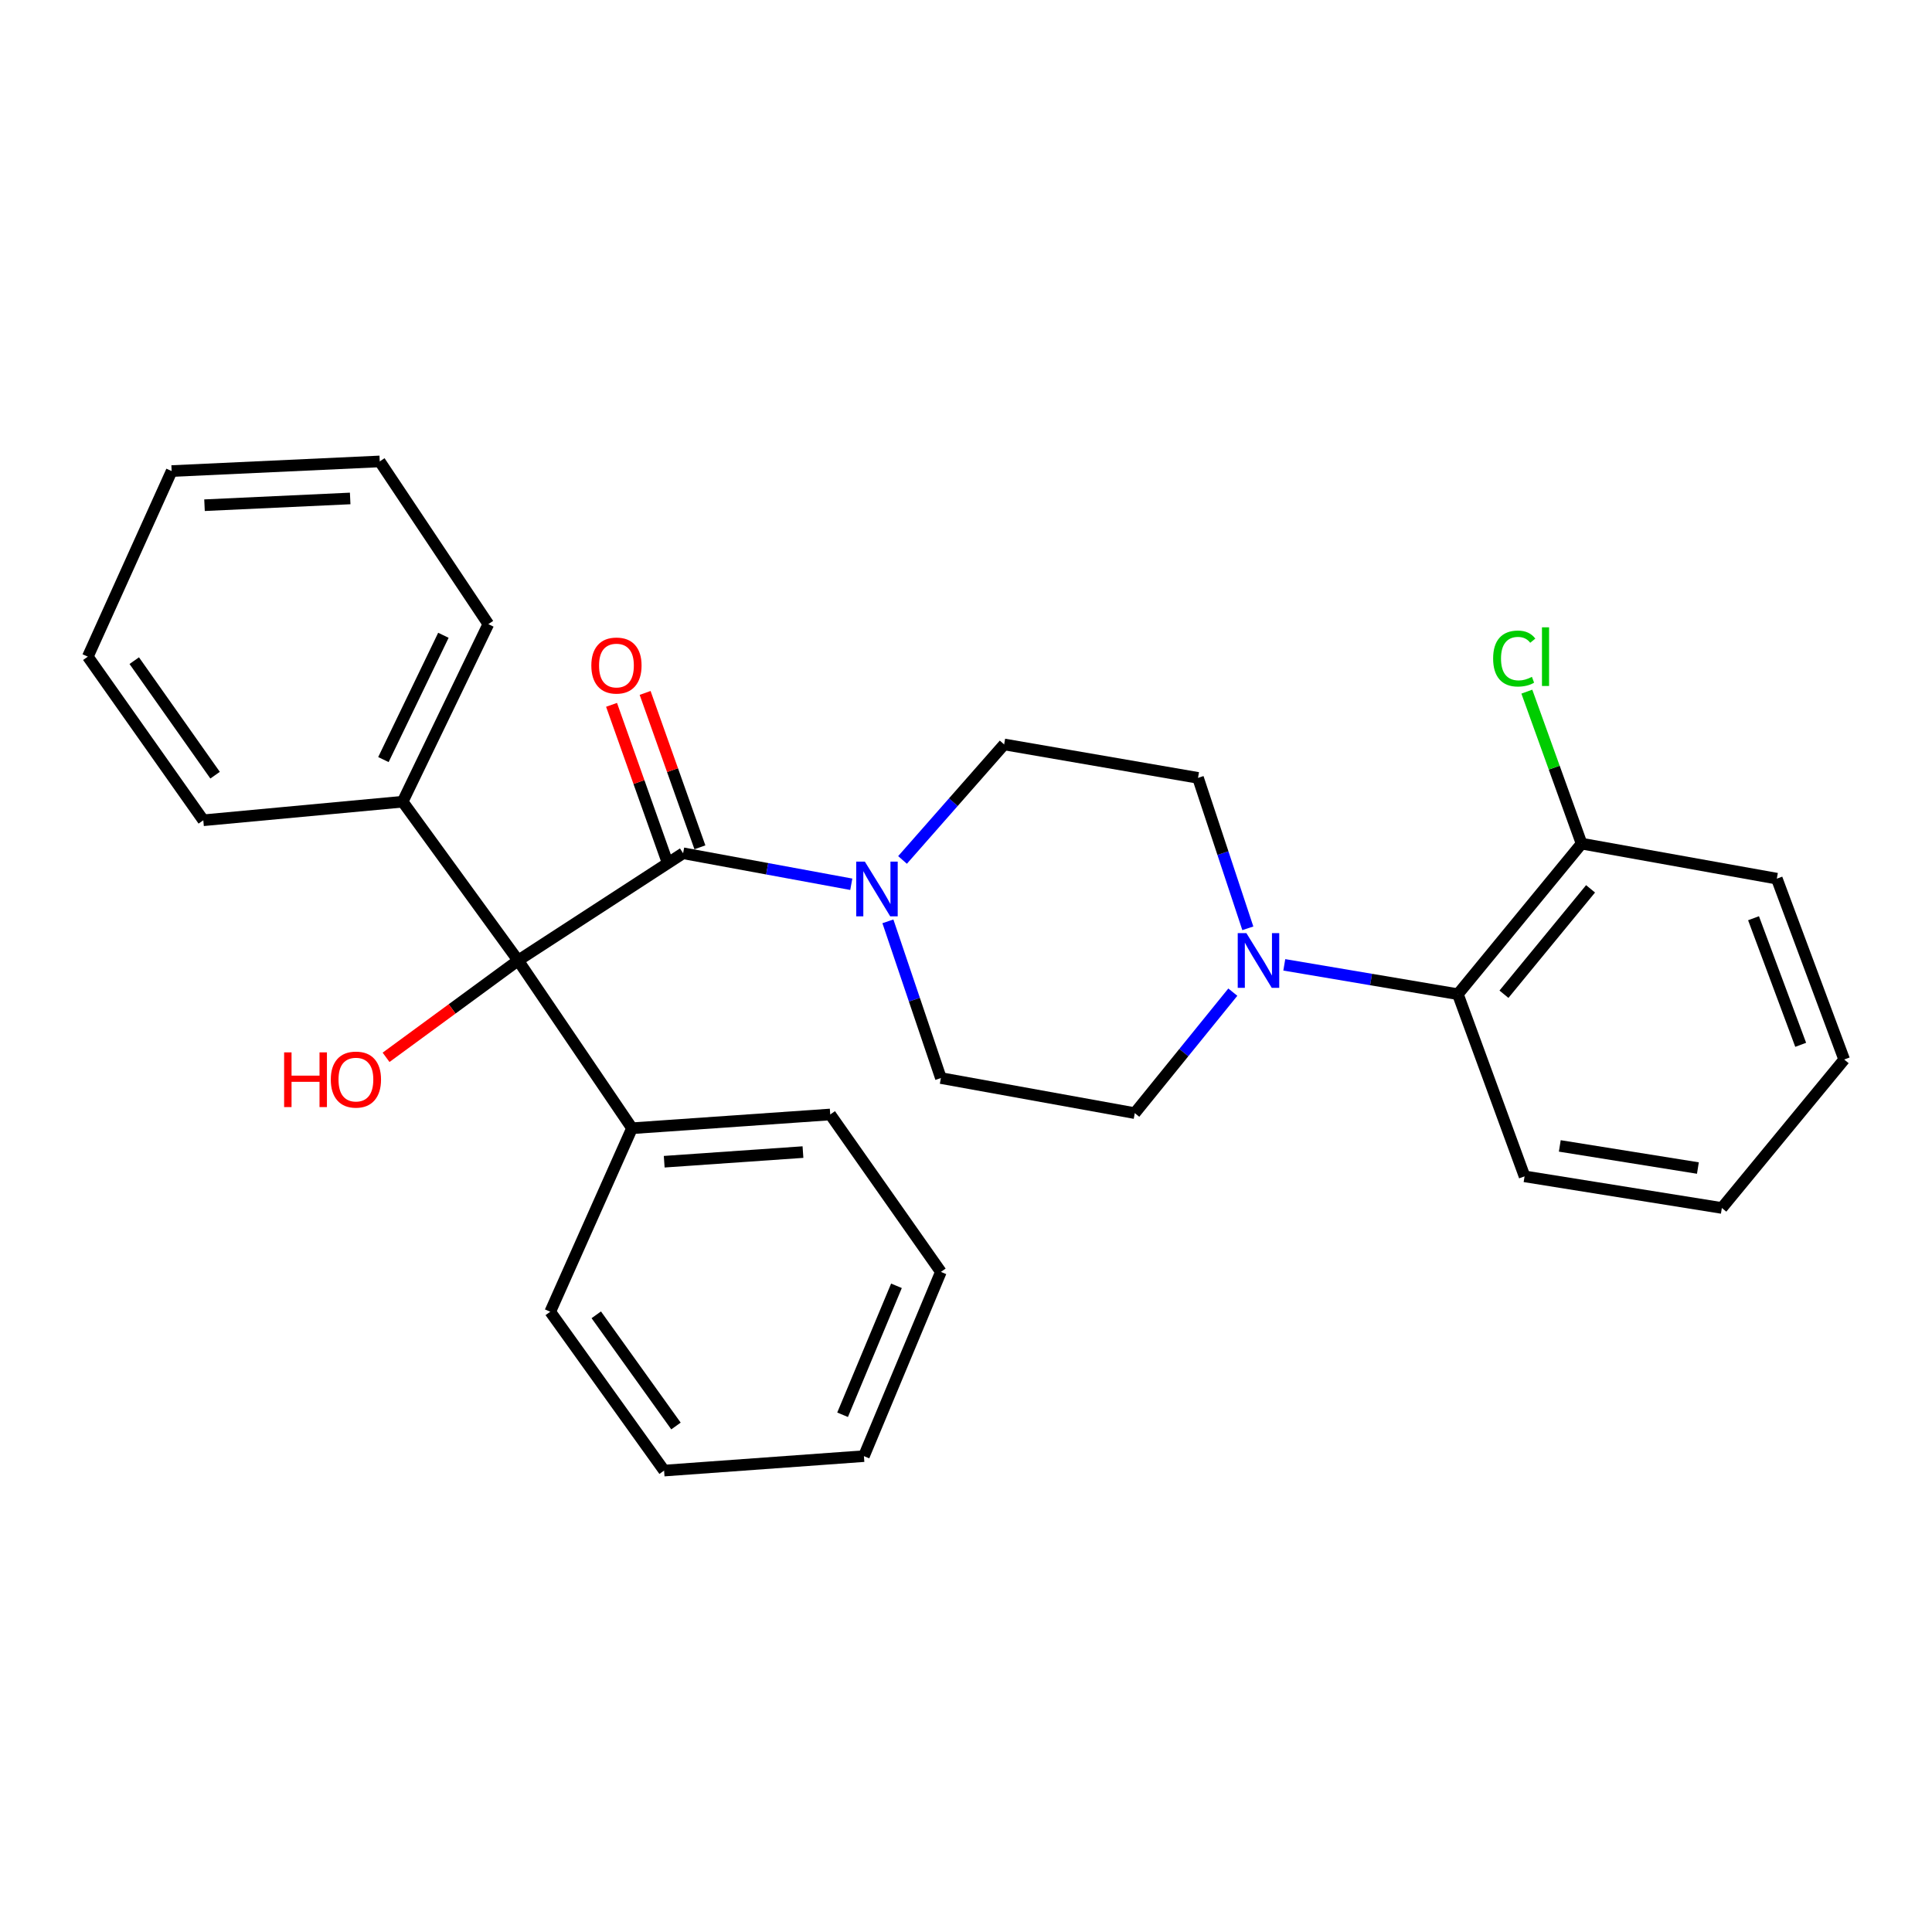 <?xml version='1.0' encoding='iso-8859-1'?>
<svg version='1.1' baseProfile='full'
              xmlns='http://www.w3.org/2000/svg'
                      xmlns:rdkit='http://www.rdkit.org/xml'
                      xmlns:xlink='http://www.w3.org/1999/xlink'
                  xml:space='preserve'
width='1000px' height='1000px' viewBox='0 0 1000 1000'>
<!-- END OF HEADER -->
<rect style='opacity:1.0;fill:#FFFFFF;stroke:none' width='1000' height='1000' x='0' y='0'> </rect>
<path class='bond-0' d='M 353.58,441.651 L 268.183,497.141' style='fill:none;fill-rule:evenodd;stroke:#000000;stroke-width:6px;stroke-linecap:butt;stroke-linejoin:miter;stroke-opacity:1' />
<path class='bond-1' d='M 353.58,441.651 L 397.103,449.673' style='fill:none;fill-rule:evenodd;stroke:#000000;stroke-width:6px;stroke-linecap:butt;stroke-linejoin:miter;stroke-opacity:1' />
<path class='bond-1' d='M 397.103,449.673 L 440.625,457.695' style='fill:none;fill-rule:evenodd;stroke:#0000FF;stroke-width:6px;stroke-linecap:butt;stroke-linejoin:miter;stroke-opacity:1' />
<path class='bond-4' d='M 362.271,438.568 L 348.093,398.612' style='fill:none;fill-rule:evenodd;stroke:#000000;stroke-width:6px;stroke-linecap:butt;stroke-linejoin:miter;stroke-opacity:1' />
<path class='bond-4' d='M 348.093,398.612 L 333.916,358.657' style='fill:none;fill-rule:evenodd;stroke:#FF0000;stroke-width:6px;stroke-linecap:butt;stroke-linejoin:miter;stroke-opacity:1' />
<path class='bond-4' d='M 344.89,444.735 L 330.713,404.779' style='fill:none;fill-rule:evenodd;stroke:#000000;stroke-width:6px;stroke-linecap:butt;stroke-linejoin:miter;stroke-opacity:1' />
<path class='bond-4' d='M 330.713,404.779 L 316.536,364.824' style='fill:none;fill-rule:evenodd;stroke:#FF0000;stroke-width:6px;stroke-linecap:butt;stroke-linejoin:miter;stroke-opacity:1' />
<path class='bond-9' d='M 268.183,497.141 L 327.126,583.973' style='fill:none;fill-rule:evenodd;stroke:#000000;stroke-width:6px;stroke-linecap:butt;stroke-linejoin:miter;stroke-opacity:1' />
<path class='bond-10' d='M 268.183,497.141 L 208.411,414.962' style='fill:none;fill-rule:evenodd;stroke:#000000;stroke-width:6px;stroke-linecap:butt;stroke-linejoin:miter;stroke-opacity:1' />
<path class='bond-12' d='M 268.183,497.141 L 234.004,522.204' style='fill:none;fill-rule:evenodd;stroke:#000000;stroke-width:6px;stroke-linecap:butt;stroke-linejoin:miter;stroke-opacity:1' />
<path class='bond-12' d='M 234.004,522.204 L 199.824,547.266' style='fill:none;fill-rule:evenodd;stroke:#FF0000;stroke-width:6px;stroke-linecap:butt;stroke-linejoin:miter;stroke-opacity:1' />
<path class='bond-5' d='M 459.576,476.887 L 473.287,517.444' style='fill:none;fill-rule:evenodd;stroke:#0000FF;stroke-width:6px;stroke-linecap:butt;stroke-linejoin:miter;stroke-opacity:1' />
<path class='bond-5' d='M 473.287,517.444 L 486.998,558' style='fill:none;fill-rule:evenodd;stroke:#000000;stroke-width:6px;stroke-linecap:butt;stroke-linejoin:miter;stroke-opacity:1' />
<path class='bond-6' d='M 467.147,445.103 L 493.445,415.207' style='fill:none;fill-rule:evenodd;stroke:#0000FF;stroke-width:6px;stroke-linecap:butt;stroke-linejoin:miter;stroke-opacity:1' />
<path class='bond-6' d='M 493.445,415.207 L 519.743,385.311' style='fill:none;fill-rule:evenodd;stroke:#000000;stroke-width:6px;stroke-linecap:butt;stroke-linejoin:miter;stroke-opacity:1' />
<path class='bond-2' d='M 645.875,480.492 L 632.982,441.559' style='fill:none;fill-rule:evenodd;stroke:#0000FF;stroke-width:6px;stroke-linecap:butt;stroke-linejoin:miter;stroke-opacity:1' />
<path class='bond-2' d='M 632.982,441.559 L 620.089,402.626' style='fill:none;fill-rule:evenodd;stroke:#000000;stroke-width:6px;stroke-linecap:butt;stroke-linejoin:miter;stroke-opacity:1' />
<path class='bond-3' d='M 664.745,499.4 L 709.669,506.995' style='fill:none;fill-rule:evenodd;stroke:#0000FF;stroke-width:6px;stroke-linecap:butt;stroke-linejoin:miter;stroke-opacity:1' />
<path class='bond-3' d='M 709.669,506.995 L 754.593,514.59' style='fill:none;fill-rule:evenodd;stroke:#000000;stroke-width:6px;stroke-linecap:butt;stroke-linejoin:miter;stroke-opacity:1' />
<path class='bond-28' d='M 638.106,513.531 L 612.73,544.843' style='fill:none;fill-rule:evenodd;stroke:#0000FF;stroke-width:6px;stroke-linecap:butt;stroke-linejoin:miter;stroke-opacity:1' />
<path class='bond-28' d='M 612.73,544.843 L 587.354,576.155' style='fill:none;fill-rule:evenodd;stroke:#000000;stroke-width:6px;stroke-linecap:butt;stroke-linejoin:miter;stroke-opacity:1' />
<path class='bond-11' d='M 754.593,514.59 L 818.628,436.662' style='fill:none;fill-rule:evenodd;stroke:#000000;stroke-width:6px;stroke-linecap:butt;stroke-linejoin:miter;stroke-opacity:1' />
<path class='bond-11' d='M 778.446,514.609 L 823.271,460.059' style='fill:none;fill-rule:evenodd;stroke:#000000;stroke-width:6px;stroke-linecap:butt;stroke-linejoin:miter;stroke-opacity:1' />
<path class='bond-14' d='M 754.593,514.59 L 789.11,608.88' style='fill:none;fill-rule:evenodd;stroke:#000000;stroke-width:6px;stroke-linecap:butt;stroke-linejoin:miter;stroke-opacity:1' />
<path class='bond-8' d='M 486.998,558 L 587.354,576.155' style='fill:none;fill-rule:evenodd;stroke:#000000;stroke-width:6px;stroke-linecap:butt;stroke-linejoin:miter;stroke-opacity:1' />
<path class='bond-7' d='M 519.743,385.311 L 620.089,402.626' style='fill:none;fill-rule:evenodd;stroke:#000000;stroke-width:6px;stroke-linecap:butt;stroke-linejoin:miter;stroke-opacity:1' />
<path class='bond-15' d='M 327.126,583.973 L 429.726,576.852' style='fill:none;fill-rule:evenodd;stroke:#000000;stroke-width:6px;stroke-linecap:butt;stroke-linejoin:miter;stroke-opacity:1' />
<path class='bond-15' d='M 343.793,601.303 L 415.612,596.318' style='fill:none;fill-rule:evenodd;stroke:#000000;stroke-width:6px;stroke-linecap:butt;stroke-linejoin:miter;stroke-opacity:1' />
<path class='bond-16' d='M 327.126,583.973 L 284.802,678.96' style='fill:none;fill-rule:evenodd;stroke:#000000;stroke-width:6px;stroke-linecap:butt;stroke-linejoin:miter;stroke-opacity:1' />
<path class='bond-17' d='M 208.411,414.962 L 252.764,323.048' style='fill:none;fill-rule:evenodd;stroke:#000000;stroke-width:6px;stroke-linecap:butt;stroke-linejoin:miter;stroke-opacity:1' />
<path class='bond-17' d='M 198.454,393.16 L 229.501,328.821' style='fill:none;fill-rule:evenodd;stroke:#000000;stroke-width:6px;stroke-linecap:butt;stroke-linejoin:miter;stroke-opacity:1' />
<path class='bond-18' d='M 208.411,414.962 L 105.227,424.572' style='fill:none;fill-rule:evenodd;stroke:#000000;stroke-width:6px;stroke-linecap:butt;stroke-linejoin:miter;stroke-opacity:1' />
<path class='bond-13' d='M 818.628,436.662 L 804.457,397.328' style='fill:none;fill-rule:evenodd;stroke:#000000;stroke-width:6px;stroke-linecap:butt;stroke-linejoin:miter;stroke-opacity:1' />
<path class='bond-13' d='M 804.457,397.328 L 790.287,357.994' style='fill:none;fill-rule:evenodd;stroke:#00CC00;stroke-width:6px;stroke-linecap:butt;stroke-linejoin:miter;stroke-opacity:1' />
<path class='bond-19' d='M 818.628,436.662 L 919.68,454.796' style='fill:none;fill-rule:evenodd;stroke:#000000;stroke-width:6px;stroke-linecap:butt;stroke-linejoin:miter;stroke-opacity:1' />
<path class='bond-20' d='M 789.11,608.88 L 891.228,625.242' style='fill:none;fill-rule:evenodd;stroke:#000000;stroke-width:6px;stroke-linecap:butt;stroke-linejoin:miter;stroke-opacity:1' />
<path class='bond-20' d='M 807.345,593.124 L 878.828,604.578' style='fill:none;fill-rule:evenodd;stroke:#000000;stroke-width:6px;stroke-linecap:butt;stroke-linejoin:miter;stroke-opacity:1' />
<path class='bond-21' d='M 429.726,576.852 L 486.998,658.335' style='fill:none;fill-rule:evenodd;stroke:#000000;stroke-width:6px;stroke-linecap:butt;stroke-linejoin:miter;stroke-opacity:1' />
<path class='bond-23' d='M 284.802,678.96 L 343.734,761.17' style='fill:none;fill-rule:evenodd;stroke:#000000;stroke-width:6px;stroke-linecap:butt;stroke-linejoin:miter;stroke-opacity:1' />
<path class='bond-23' d='M 308.63,680.547 L 349.883,738.094' style='fill:none;fill-rule:evenodd;stroke:#000000;stroke-width:6px;stroke-linecap:butt;stroke-linejoin:miter;stroke-opacity:1' />
<path class='bond-24' d='M 252.764,323.048 L 196.556,238.83' style='fill:none;fill-rule:evenodd;stroke:#000000;stroke-width:6px;stroke-linecap:butt;stroke-linejoin:miter;stroke-opacity:1' />
<path class='bond-22' d='M 105.227,424.572 L 45.455,339.882' style='fill:none;fill-rule:evenodd;stroke:#000000;stroke-width:6px;stroke-linecap:butt;stroke-linejoin:miter;stroke-opacity:1' />
<path class='bond-22' d='M 111.329,401.234 L 69.488,341.951' style='fill:none;fill-rule:evenodd;stroke:#000000;stroke-width:6px;stroke-linecap:butt;stroke-linejoin:miter;stroke-opacity:1' />
<path class='bond-31' d='M 919.68,454.796 L 954.545,548.4' style='fill:none;fill-rule:evenodd;stroke:#000000;stroke-width:6px;stroke-linecap:butt;stroke-linejoin:miter;stroke-opacity:1' />
<path class='bond-31' d='M 907.627,475.274 L 932.033,540.797' style='fill:none;fill-rule:evenodd;stroke:#000000;stroke-width:6px;stroke-linecap:butt;stroke-linejoin:miter;stroke-opacity:1' />
<path class='bond-25' d='M 891.228,625.242 L 954.545,548.4' style='fill:none;fill-rule:evenodd;stroke:#000000;stroke-width:6px;stroke-linecap:butt;stroke-linejoin:miter;stroke-opacity:1' />
<path class='bond-30' d='M 486.998,658.335 L 447.164,753.691' style='fill:none;fill-rule:evenodd;stroke:#000000;stroke-width:6px;stroke-linecap:butt;stroke-linejoin:miter;stroke-opacity:1' />
<path class='bond-30' d='M 464.006,665.53 L 436.122,732.279' style='fill:none;fill-rule:evenodd;stroke:#000000;stroke-width:6px;stroke-linecap:butt;stroke-linejoin:miter;stroke-opacity:1' />
<path class='bond-27' d='M 45.455,339.882 L 88.845,243.819' style='fill:none;fill-rule:evenodd;stroke:#000000;stroke-width:6px;stroke-linecap:butt;stroke-linejoin:miter;stroke-opacity:1' />
<path class='bond-26' d='M 343.734,761.17 L 447.164,753.691' style='fill:none;fill-rule:evenodd;stroke:#000000;stroke-width:6px;stroke-linecap:butt;stroke-linejoin:miter;stroke-opacity:1' />
<path class='bond-29' d='M 196.556,238.83 L 88.845,243.819' style='fill:none;fill-rule:evenodd;stroke:#000000;stroke-width:6px;stroke-linecap:butt;stroke-linejoin:miter;stroke-opacity:1' />
<path class='bond-29' d='M 181.253,258 L 105.855,261.493' style='fill:none;fill-rule:evenodd;stroke:#000000;stroke-width:6px;stroke-linecap:butt;stroke-linejoin:miter;stroke-opacity:1' />
<path  class='atom-2' d='M 447.655 445.985
L 456.935 460.985
Q 457.855 462.465, 459.335 465.145
Q 460.815 467.825, 460.895 467.985
L 460.895 445.985
L 464.655 445.985
L 464.655 474.305
L 460.775 474.305
L 450.815 457.905
Q 449.655 455.985, 448.415 453.785
Q 447.215 451.585, 446.855 450.905
L 446.855 474.305
L 443.175 474.305
L 443.175 445.985
L 447.655 445.985
' fill='#0000FF'/>
<path  class='atom-3' d='M 645.129 482.981
L 654.409 497.981
Q 655.329 499.461, 656.809 502.141
Q 658.289 504.821, 658.369 504.981
L 658.369 482.981
L 662.129 482.981
L 662.129 511.301
L 658.249 511.301
L 648.289 494.901
Q 647.129 492.981, 645.889 490.781
Q 644.689 488.581, 644.329 487.901
L 644.329 511.301
L 640.649 511.301
L 640.649 482.981
L 645.129 482.981
' fill='#0000FF'/>
<path  class='atom-5' d='M 306.073 344.48
Q 306.073 337.68, 309.433 333.88
Q 312.793 330.08, 319.073 330.08
Q 325.353 330.08, 328.713 333.88
Q 332.073 337.68, 332.073 344.48
Q 332.073 351.36, 328.673 355.28
Q 325.273 359.16, 319.073 359.16
Q 312.833 359.16, 309.433 355.28
Q 306.073 351.4, 306.073 344.48
M 319.073 355.96
Q 323.393 355.96, 325.713 353.08
Q 328.073 350.16, 328.073 344.48
Q 328.073 338.92, 325.713 336.12
Q 323.393 333.28, 319.073 333.28
Q 314.753 333.28, 312.393 336.08
Q 310.073 338.88, 310.073 344.48
Q 310.073 350.2, 312.393 353.08
Q 314.753 355.96, 319.073 355.96
' fill='#FF0000'/>
<path  class='atom-13' d='M 147.061 544.707
L 150.901 544.707
L 150.901 556.747
L 165.381 556.747
L 165.381 544.707
L 169.221 544.707
L 169.221 573.027
L 165.381 573.027
L 165.381 559.947
L 150.901 559.947
L 150.901 573.027
L 147.061 573.027
L 147.061 544.707
' fill='#FF0000'/>
<path  class='atom-13' d='M 171.221 558.787
Q 171.221 551.987, 174.581 548.187
Q 177.941 544.387, 184.221 544.387
Q 190.501 544.387, 193.861 548.187
Q 197.221 551.987, 197.221 558.787
Q 197.221 565.667, 193.821 569.587
Q 190.421 573.467, 184.221 573.467
Q 177.981 573.467, 174.581 569.587
Q 171.221 565.707, 171.221 558.787
M 184.221 570.267
Q 188.541 570.267, 190.861 567.387
Q 193.221 564.467, 193.221 558.787
Q 193.221 553.227, 190.861 550.427
Q 188.541 547.587, 184.221 547.587
Q 179.901 547.587, 177.541 550.387
Q 175.221 553.187, 175.221 558.787
Q 175.221 564.507, 177.541 567.387
Q 179.901 570.267, 184.221 570.267
' fill='#FF0000'/>
<path  class='atom-14' d='M 772.842 340.862
Q 772.842 333.822, 776.122 330.142
Q 779.442 326.422, 785.722 326.422
Q 791.562 326.422, 794.682 330.542
L 792.042 332.702
Q 789.762 329.702, 785.722 329.702
Q 781.442 329.702, 779.162 332.582
Q 776.922 335.422, 776.922 340.862
Q 776.922 346.462, 779.242 349.342
Q 781.602 352.222, 786.162 352.222
Q 789.282 352.222, 792.922 350.342
L 794.042 353.342
Q 792.562 354.302, 790.322 354.862
Q 788.082 355.422, 785.602 355.422
Q 779.442 355.422, 776.122 351.662
Q 772.842 347.902, 772.842 340.862
' fill='#00CC00'/>
<path  class='atom-14' d='M 798.122 324.702
L 801.802 324.702
L 801.802 355.062
L 798.122 355.062
L 798.122 324.702
' fill='#00CC00'/>
</svg>

